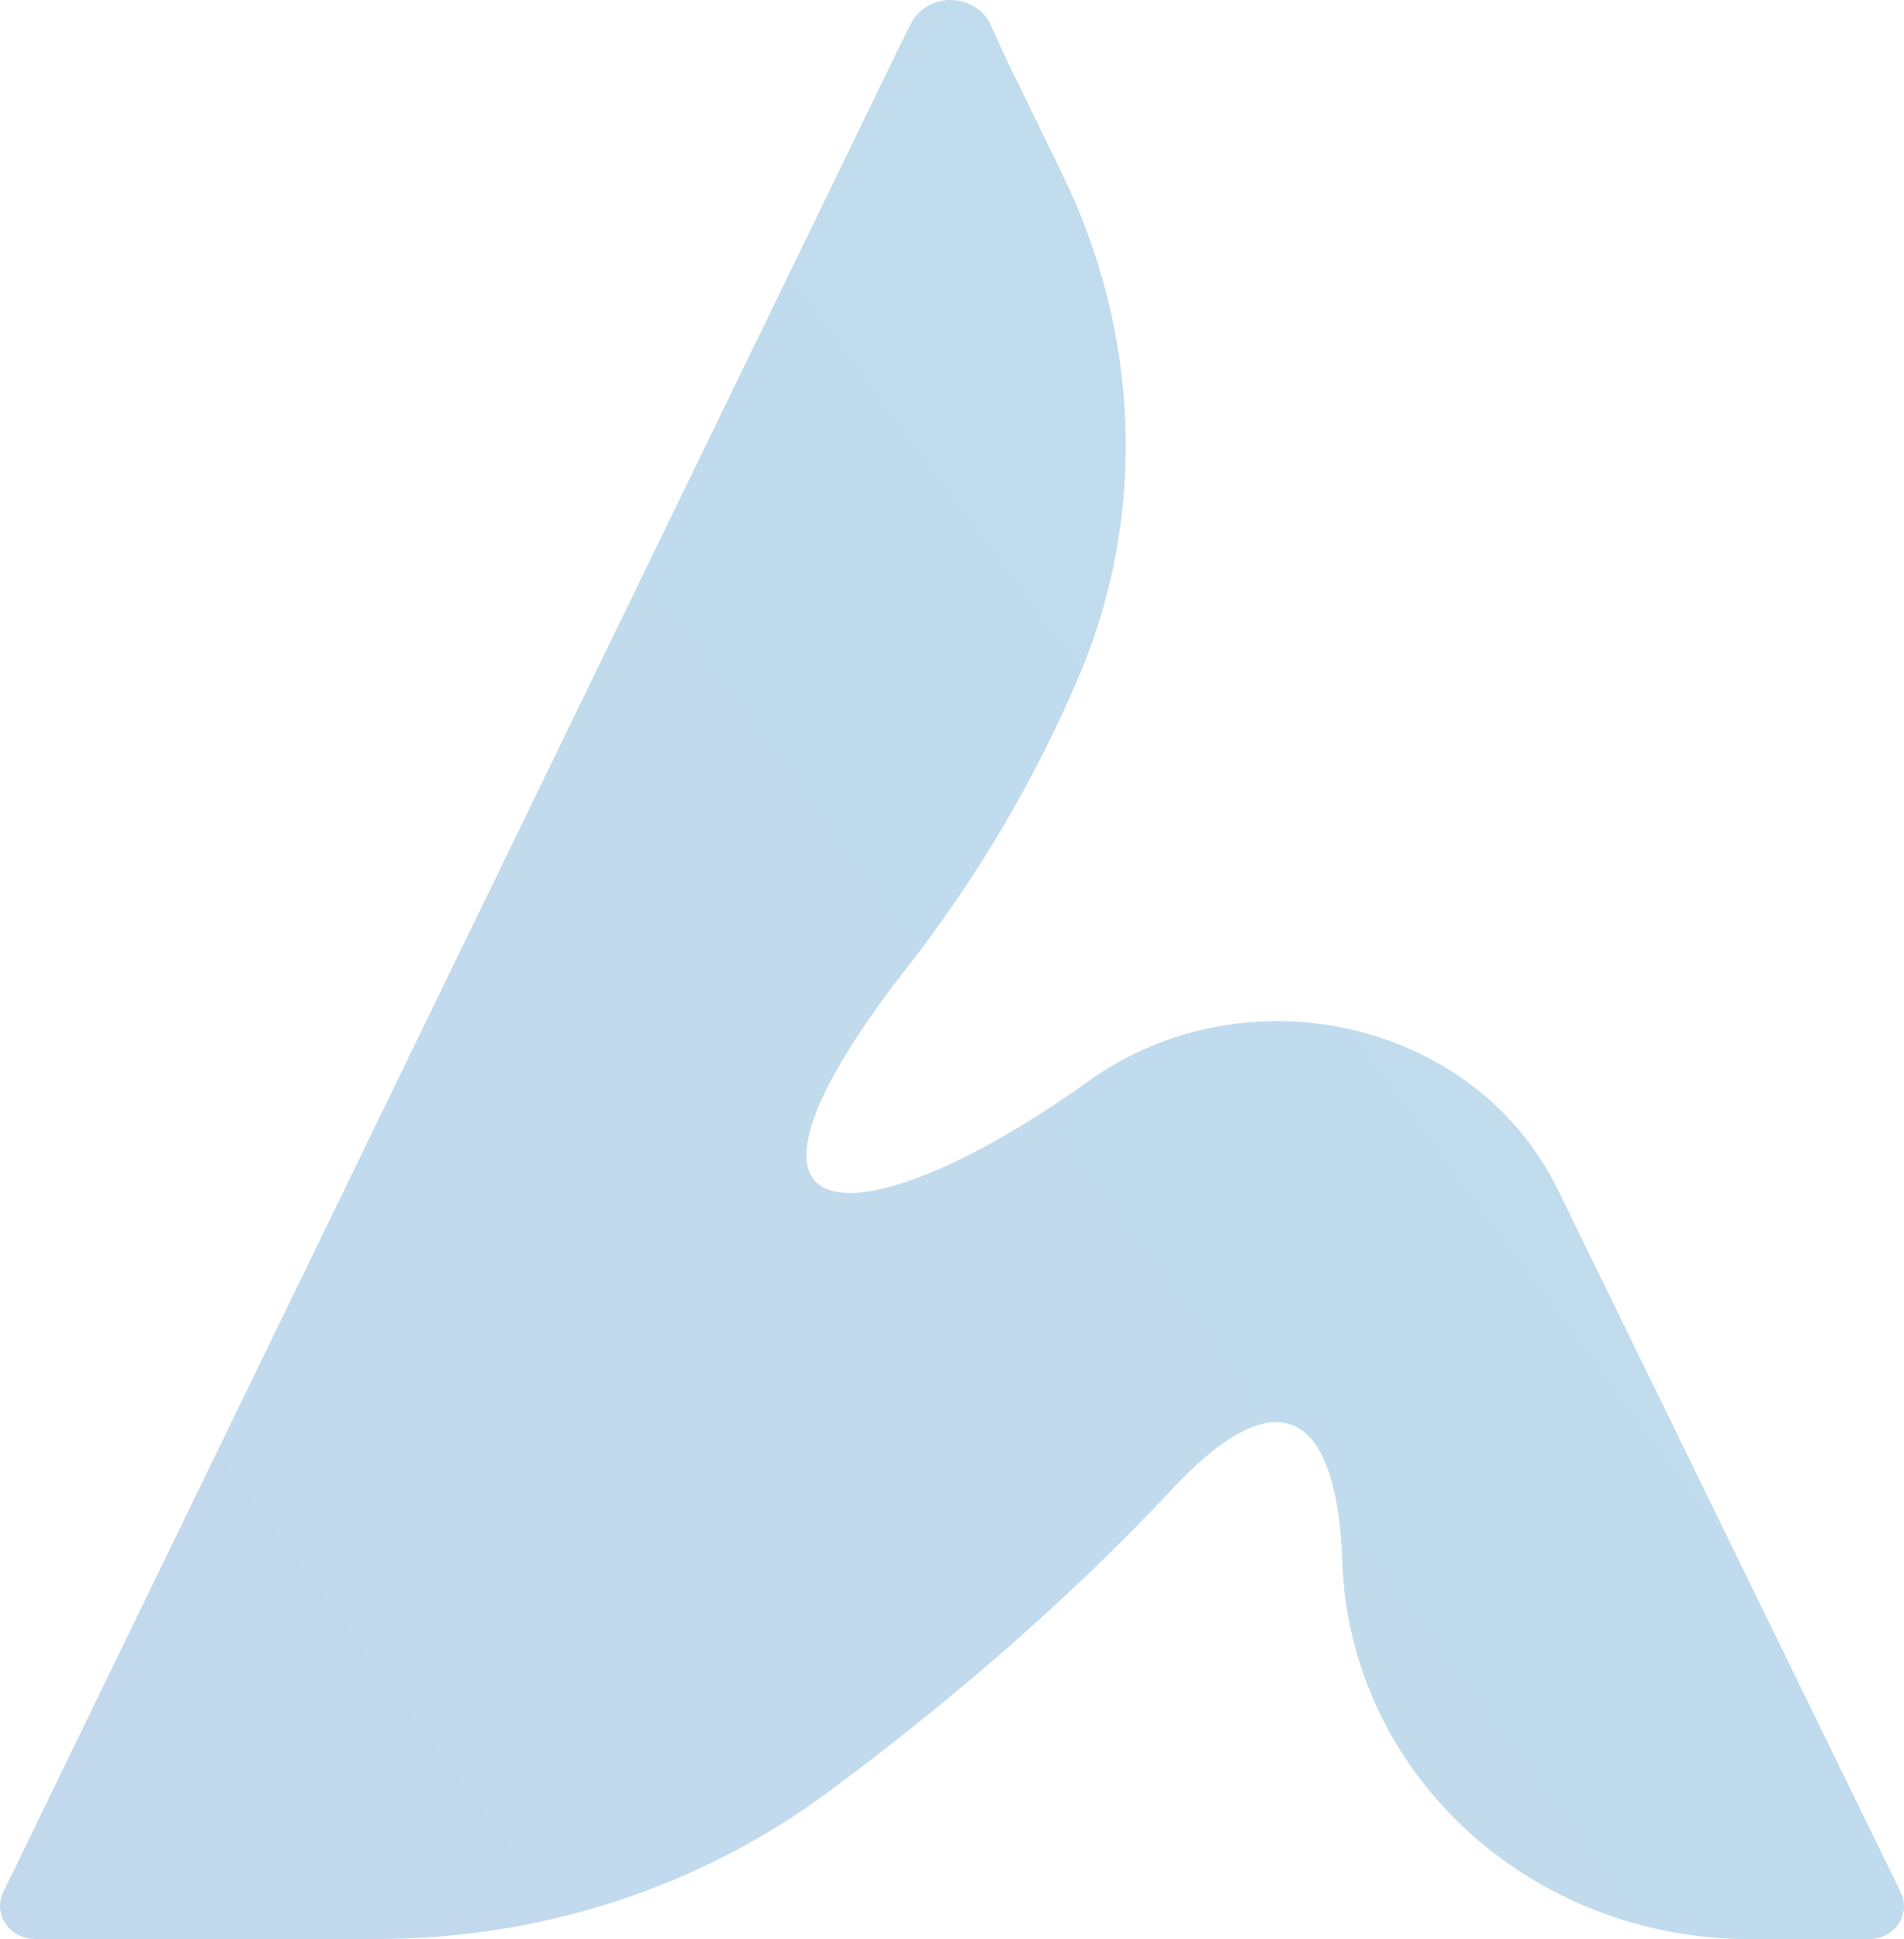 <?xml version="1.0" encoding="UTF-8"?> <svg xmlns="http://www.w3.org/2000/svg" viewBox="0 0 442 450" fill="none"><path d="M433.785 450H406.415C354.623 450 313.275 411.022 311.613 362.445C310.598 331.74 299.42 316.277 271.827 345.842C246.277 373.185 217.617 397.038 192.526 415.652C162.668 437.897 125.666 449.988 87.552 449.952H8.177C6.806 449.95 5.457 449.625 4.255 449.007C3.053 448.39 2.035 447.498 1.295 446.413C0.555 445.33 0.117 444.087 0.02 442.805C-0.076 441.52 0.172 440.233 0.742 439.062L3.32 433.827L13.554 412.733L58.26 320.697L208.944 10.527L210.505 7.362L211.422 5.559C212.244 3.876 213.57 2.454 215.238 1.467C216.906 0.48 218.845 -0.03 220.816 0.001C222.788 0.032 224.707 0.602 226.339 1.64C227.972 2.679 229.247 4.142 230.008 5.85L234.134 14.832L234.233 15.111L236.712 20.079L246.686 40.604C264.455 77.115 266.375 119.037 250.7 156.398C240.375 180.817 226.749 203.888 210.158 225.045C159.988 289.655 200.184 288.457 252.732 250.863C289.397 224.661 342.49 236.808 361.685 276.17L441.22 439.062C441.81 440.235 442.072 441.527 441.983 442.82C441.895 444.115 441.46 445.365 440.717 446.457C439.975 447.55 438.95 448.447 437.738 449.067C436.525 449.688 435.165 450.007 433.785 450Z" fill="url(#paint0_linear_19_750)" fill-opacity="0.3"></path><defs><linearGradient id="paint0_linear_19_750" x1="1.62052e-05" y1="1400.45" x2="1916.62" y2="-22.118" gradientUnits="userSpaceOnUse"><stop stop-color="#3F73C2"></stop><stop offset="1" stop-color="#17AECB"></stop></linearGradient></defs></svg> 